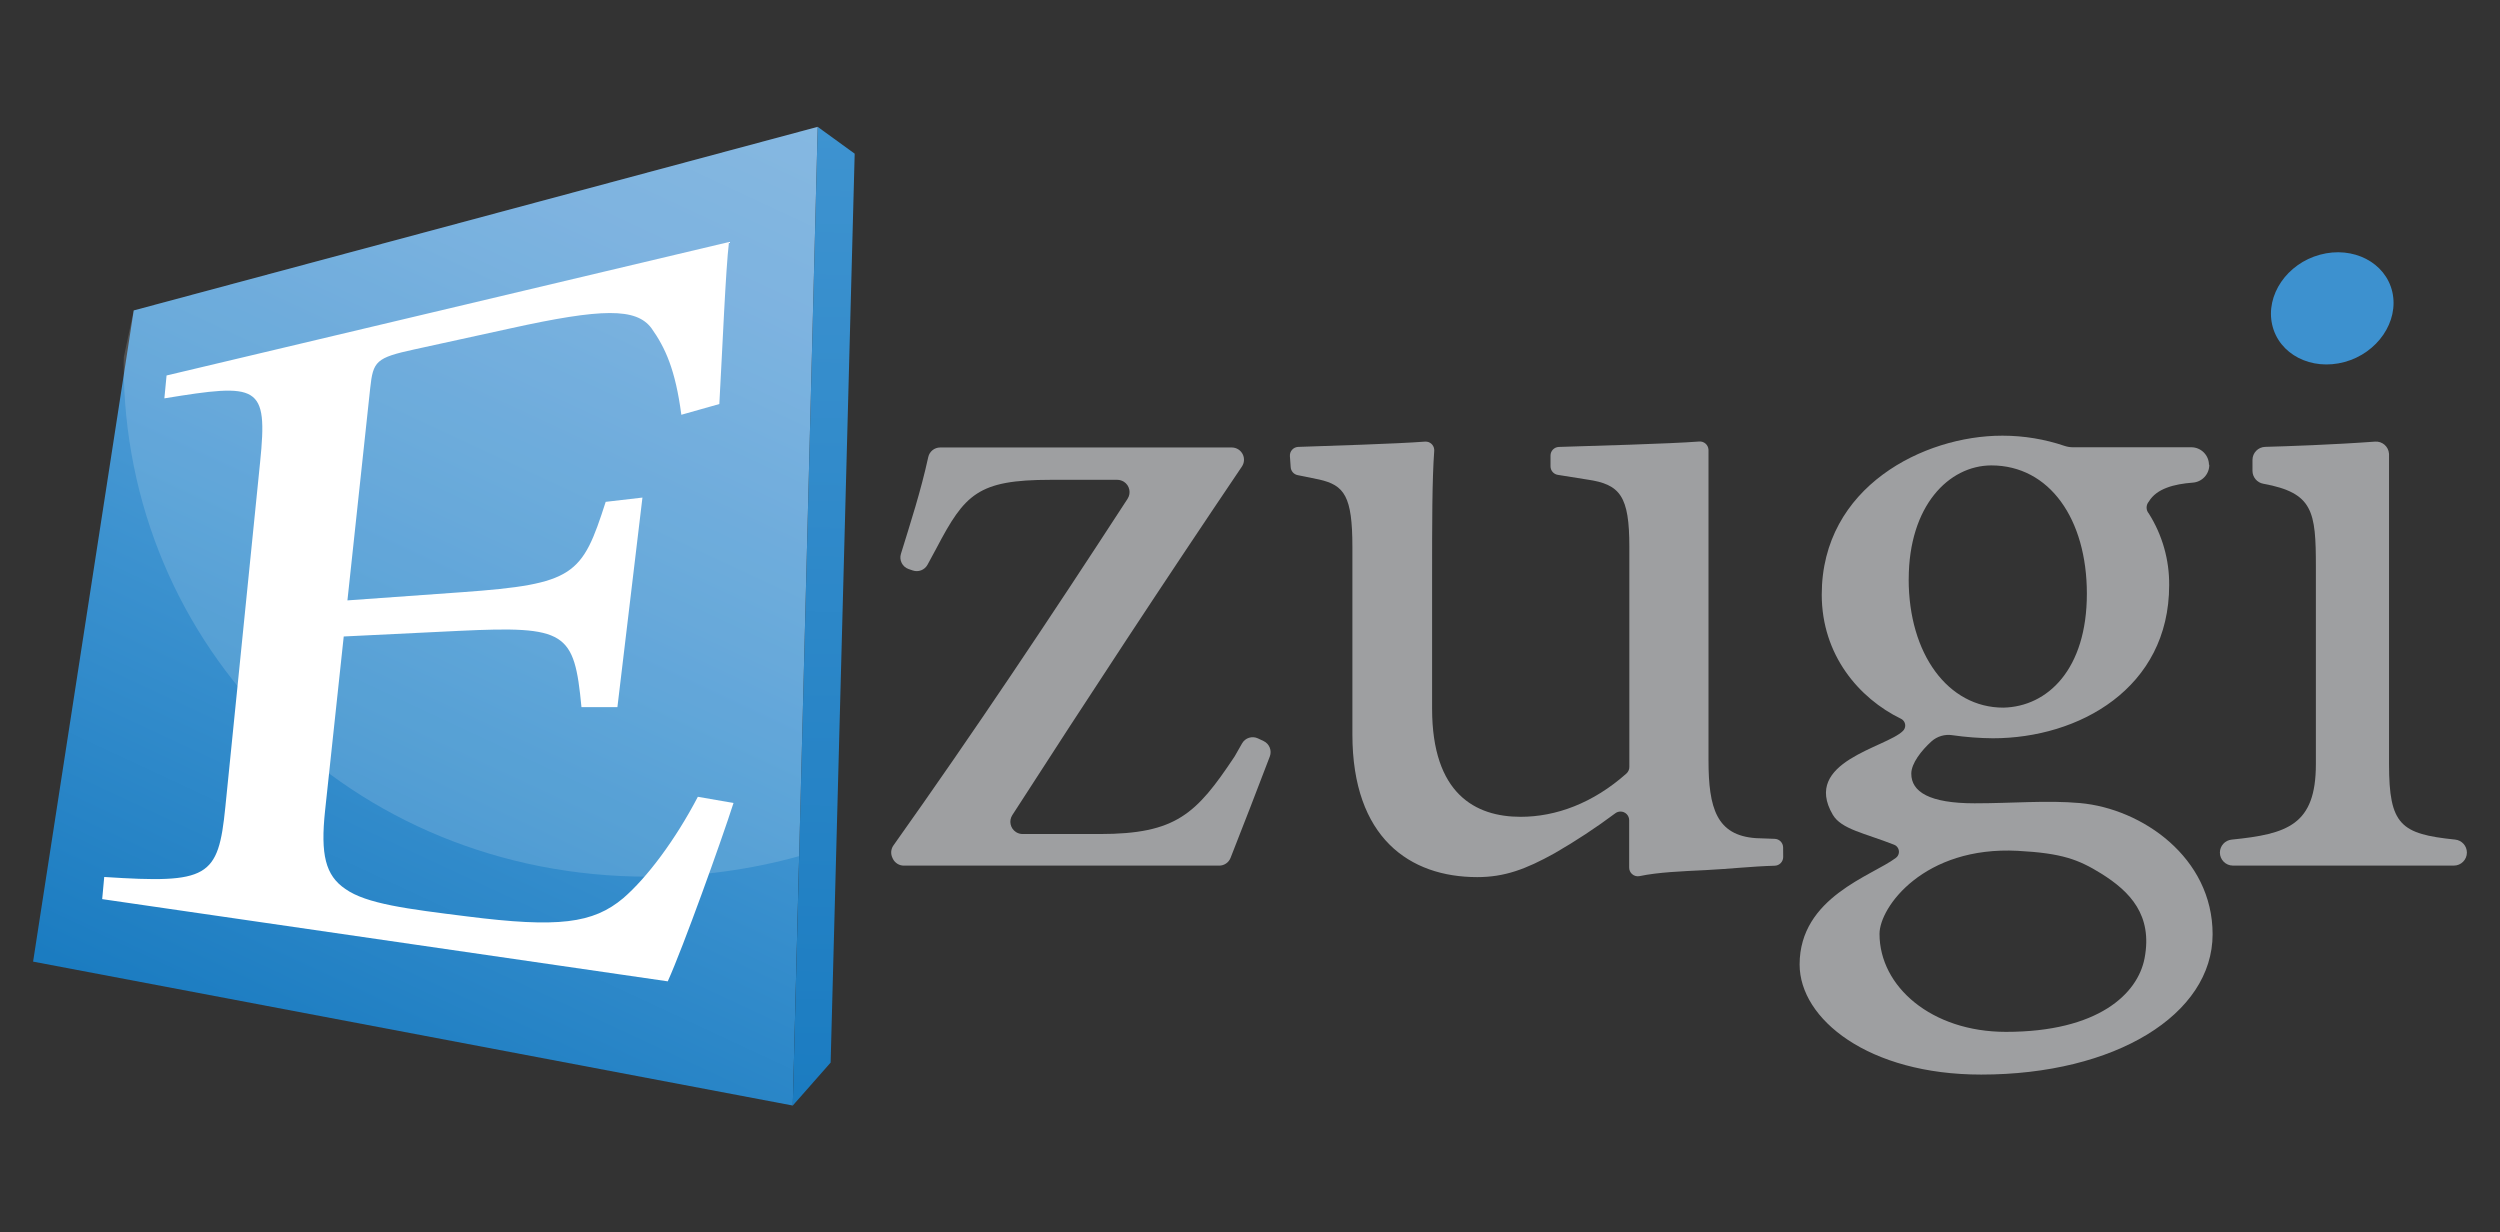 <svg width="142" height="70" viewBox="0 0 142 70" fill="none" xmlns="http://www.w3.org/2000/svg">
<rect x="0" y="0" width="142" height="70" fill="#333333" stroke="none"/>
<path d="M42.623 23.807L42.194 43.623C42.194 43.623 41.553 35.806 42.623 23.807Z" fill="white"/>
<path d="M101.285 48.681C101.284 48.949 101.069 49.167 100.802 49.173C99.493 49.21 98.3 49.35 96.883 49.422C95.515 49.489 94.189 49.541 93.134 49.762C92.975 49.797 92.809 49.751 92.692 49.639C92.593 49.546 92.537 49.416 92.537 49.281V46.588C92.537 46.316 92.317 46.095 92.044 46.096C91.942 46.096 91.842 46.128 91.758 46.188C90.654 47.013 89.502 47.772 88.307 48.46C86.65 49.383 85.449 49.82 83.906 49.82C80.076 49.82 76.816 47.59 76.816 41.716V31.062C76.816 28.176 76.358 27.562 74.93 27.237L73.696 26.985C73.483 26.938 73.326 26.755 73.311 26.537L73.267 25.912C73.247 25.641 73.449 25.406 73.72 25.385C73.726 25.385 73.732 25.385 73.739 25.384C75.363 25.327 79.331 25.209 80.936 25.084C81.206 25.062 81.441 25.262 81.463 25.531C81.466 25.557 81.466 25.582 81.464 25.608C81.343 27.281 81.343 29.663 81.343 32.909V40.25C81.343 45.091 83.8 46.395 86.373 46.395C88.373 46.395 90.482 45.626 92.382 43.935C92.487 43.84 92.547 43.705 92.547 43.563V31.062C92.547 28.176 92.033 27.508 90.145 27.237L88.484 26.972C88.245 26.934 88.069 26.727 88.069 26.485V25.879C88.067 25.614 88.277 25.396 88.542 25.386C90.378 25.328 94.866 25.207 96.516 25.078C96.786 25.058 97.021 25.261 97.041 25.531C97.043 25.544 97.043 25.556 97.043 25.569V43.182C97.043 45.901 97.499 47.452 99.737 47.607L100.805 47.646C101.071 47.655 101.281 47.873 101.281 48.138L101.285 48.681Z" fill="#9E9FA1"/>
<path d="M72.126 42.967C71.427 44.804 70.629 46.865 69.895 48.729C69.791 48.994 69.534 49.168 69.249 49.168H51.341C51.077 49.168 50.835 49.019 50.717 48.783L50.69 48.725C50.579 48.497 50.601 48.226 50.748 48.019C55.332 41.566 59.672 35.062 64.047 28.33C64.256 28.007 64.164 27.576 63.841 27.366C63.73 27.295 63.601 27.256 63.469 27.254H59.663C55.546 27.254 54.803 28.07 53.202 31.116L52.682 32.078C52.52 32.375 52.167 32.512 51.847 32.403L51.61 32.322C51.256 32.2 51.062 31.82 51.172 31.462C51.706 29.73 52.309 27.876 52.723 25.969C52.79 25.648 53.072 25.418 53.4 25.417H69.965C70.238 25.417 70.486 25.578 70.598 25.827C70.696 26.046 70.675 26.301 70.54 26.5C66.16 32.986 61.872 39.511 57.499 46.299C57.291 46.622 57.384 47.053 57.708 47.262C57.818 47.333 57.946 47.371 58.077 47.373H62.465C66.801 47.373 67.948 46.236 70.111 42.99L70.138 42.946L70.55 42.224C70.73 41.908 71.124 41.785 71.452 41.941L71.778 42.095C72.102 42.252 72.253 42.63 72.126 42.967Z" fill="#9E9FA1"/>
<path d="M126.09 48.427C126.091 48.047 126.379 47.728 126.758 47.69C129.92 47.371 131.542 46.865 131.542 43.402V32.199C131.542 29.042 131.392 27.997 128.555 27.476C128.202 27.413 127.943 27.106 127.941 26.747V26.123C127.941 25.722 128.26 25.394 128.661 25.382C129.899 25.348 132.526 25.259 134.902 25.084C135.309 25.053 135.664 25.358 135.695 25.765C135.697 25.784 135.697 25.804 135.697 25.823V43.402C135.697 46.865 136.365 47.371 139.45 47.688C139.829 47.726 140.119 48.044 140.12 48.425C140.12 48.834 139.788 49.166 139.379 49.166H126.831C126.423 49.166 126.091 48.835 126.09 48.427Z" fill="#9E9FA1"/>
<path d="M7.596 17.633L46.445 7.205L45.03 62.795L1.88 54.62L7.596 17.633Z" fill="url(#paint0_linear)"/>
<path d="M46.445 7.205L48.546 8.729L47.18 60.355L45.03 62.795L46.445 7.205Z" fill="url(#paint1_linear)"/>
<path opacity="0.15" d="M7.596 17.633L7.034 20.276C7.034 20.399 7.024 20.523 7.024 20.648C7.024 36.745 19.888 49.795 36.814 49.795C39.712 49.795 42.597 49.403 45.39 48.629L46.445 7.205L7.596 17.633Z" fill="white"/>
<path d="M41.664 45.61C40.968 47.777 38.8 53.814 37.929 55.74L5.804 51.07L5.92 49.812C11.836 50.197 12.398 49.86 12.798 45.851L14.774 26.252C15.227 21.827 14.69 21.754 9.336 22.627L9.461 21.327L41.406 13.747C41.214 15.363 41.041 19.684 40.858 22.949L38.7 23.559C38.364 21.009 37.798 19.761 37.001 18.639C36.137 17.485 34.212 17.5 28.987 18.653L23.549 19.843C21.351 20.321 21.193 20.511 21.027 22.05L19.734 34.102L26.245 33.636C32.652 33.176 33.063 32.674 34.403 28.505L36.491 28.262L35.069 40.164H33.027C32.617 35.875 32.165 35.546 26.068 35.833L19.524 36.152L18.462 46.068C18.202 48.527 18.479 49.724 19.617 50.493C20.808 51.34 23.15 51.63 26.522 52.051C31.701 52.708 33.687 52.459 35.404 51.013C36.741 49.858 38.344 47.732 39.638 45.258L41.664 45.61Z" fill="white"/>
<path d="M125.488 26.398C125.492 26.933 125.078 27.378 124.545 27.414C123.494 27.493 122.493 27.751 122.054 28.489C121.884 28.685 121.884 28.976 122.054 29.171C122.82 30.386 123.221 31.796 123.209 33.232C123.209 39.106 118.063 41.934 113.201 41.934C112.428 41.928 111.657 41.869 110.892 41.759C110.468 41.694 110.038 41.82 109.716 42.103C109.123 42.638 108.561 43.369 108.561 43.944C108.561 44.977 109.591 45.628 112.164 45.628C114.281 45.628 116.279 45.447 118.144 45.614C121.665 45.93 125.676 48.704 125.676 53.063C125.676 57.637 120.132 61.036 112.528 61.036C106.125 61.036 102.218 57.885 102.218 54.783C102.218 50.957 106.337 49.751 107.686 48.727C107.876 48.587 107.917 48.318 107.777 48.127C107.728 48.061 107.661 48.01 107.584 47.98C105.927 47.325 104.589 47.105 104.104 46.28C102.33 43.259 107.137 42.471 108.088 41.516C108.257 41.352 108.26 41.081 108.095 40.912C108.059 40.874 108.015 40.844 107.967 40.822C105.599 39.667 103.475 37.212 103.475 33.775C103.475 27.63 109.306 24.747 113.709 24.747H113.767C114.956 24.749 116.136 24.944 117.262 25.325C117.411 25.376 117.568 25.403 117.726 25.404H124.462C125.014 25.404 125.464 25.848 125.47 26.4L125.488 26.398ZM106.756 53.044C106.756 56.036 109.71 58.61 113.94 58.61C119.179 58.61 121.427 56.45 121.812 54.426C122.276 51.98 120.99 50.641 119.345 49.616C118.053 48.817 117.124 48.462 114.612 48.327C109.287 48.048 106.756 51.52 106.756 53.044V53.044ZM108.413 32.907C108.413 37.139 110.644 40.194 113.788 40.194C116.304 40.141 118.534 38.019 118.534 33.722C118.534 29.49 116.417 26.435 113.103 26.435C110.701 26.444 108.415 28.718 108.415 32.907H108.413Z" fill="#9E9FA1"/>
<path d="M129.06 18.447C129.444 20.128 131.282 21.073 133.167 20.563C135.051 20.053 136.267 18.254 135.884 16.582C135.501 14.911 133.661 13.956 131.777 14.466C129.893 14.976 128.677 16.765 129.06 18.447Z" fill="#3D91CF"/>
<defs>
<linearGradient id="paint0_linear" x1="42.556" y1="5.393" x2="16.444" y2="61.409" gradientUnits="userSpaceOnUse">
<stop stop-color="#70ABDC"/>
<stop offset="0.17" stop-color="#67A6DA"/>
<stop offset="0.46" stop-color="#4D9AD4"/>
<stop offset="0.6" stop-color="#3E93D0"/>
<stop offset="0.99" stop-color="#1B7CC1"/>
</linearGradient>
<linearGradient id="paint1_linear" x1="47.371" y1="7.224" x2="46.236" y2="62.819" gradientUnits="userSpaceOnUse">
<stop stop-color="#3E93D0"/>
<stop offset="0.99" stop-color="#1B7CC1"/>
</linearGradient>
</defs>
</svg>
